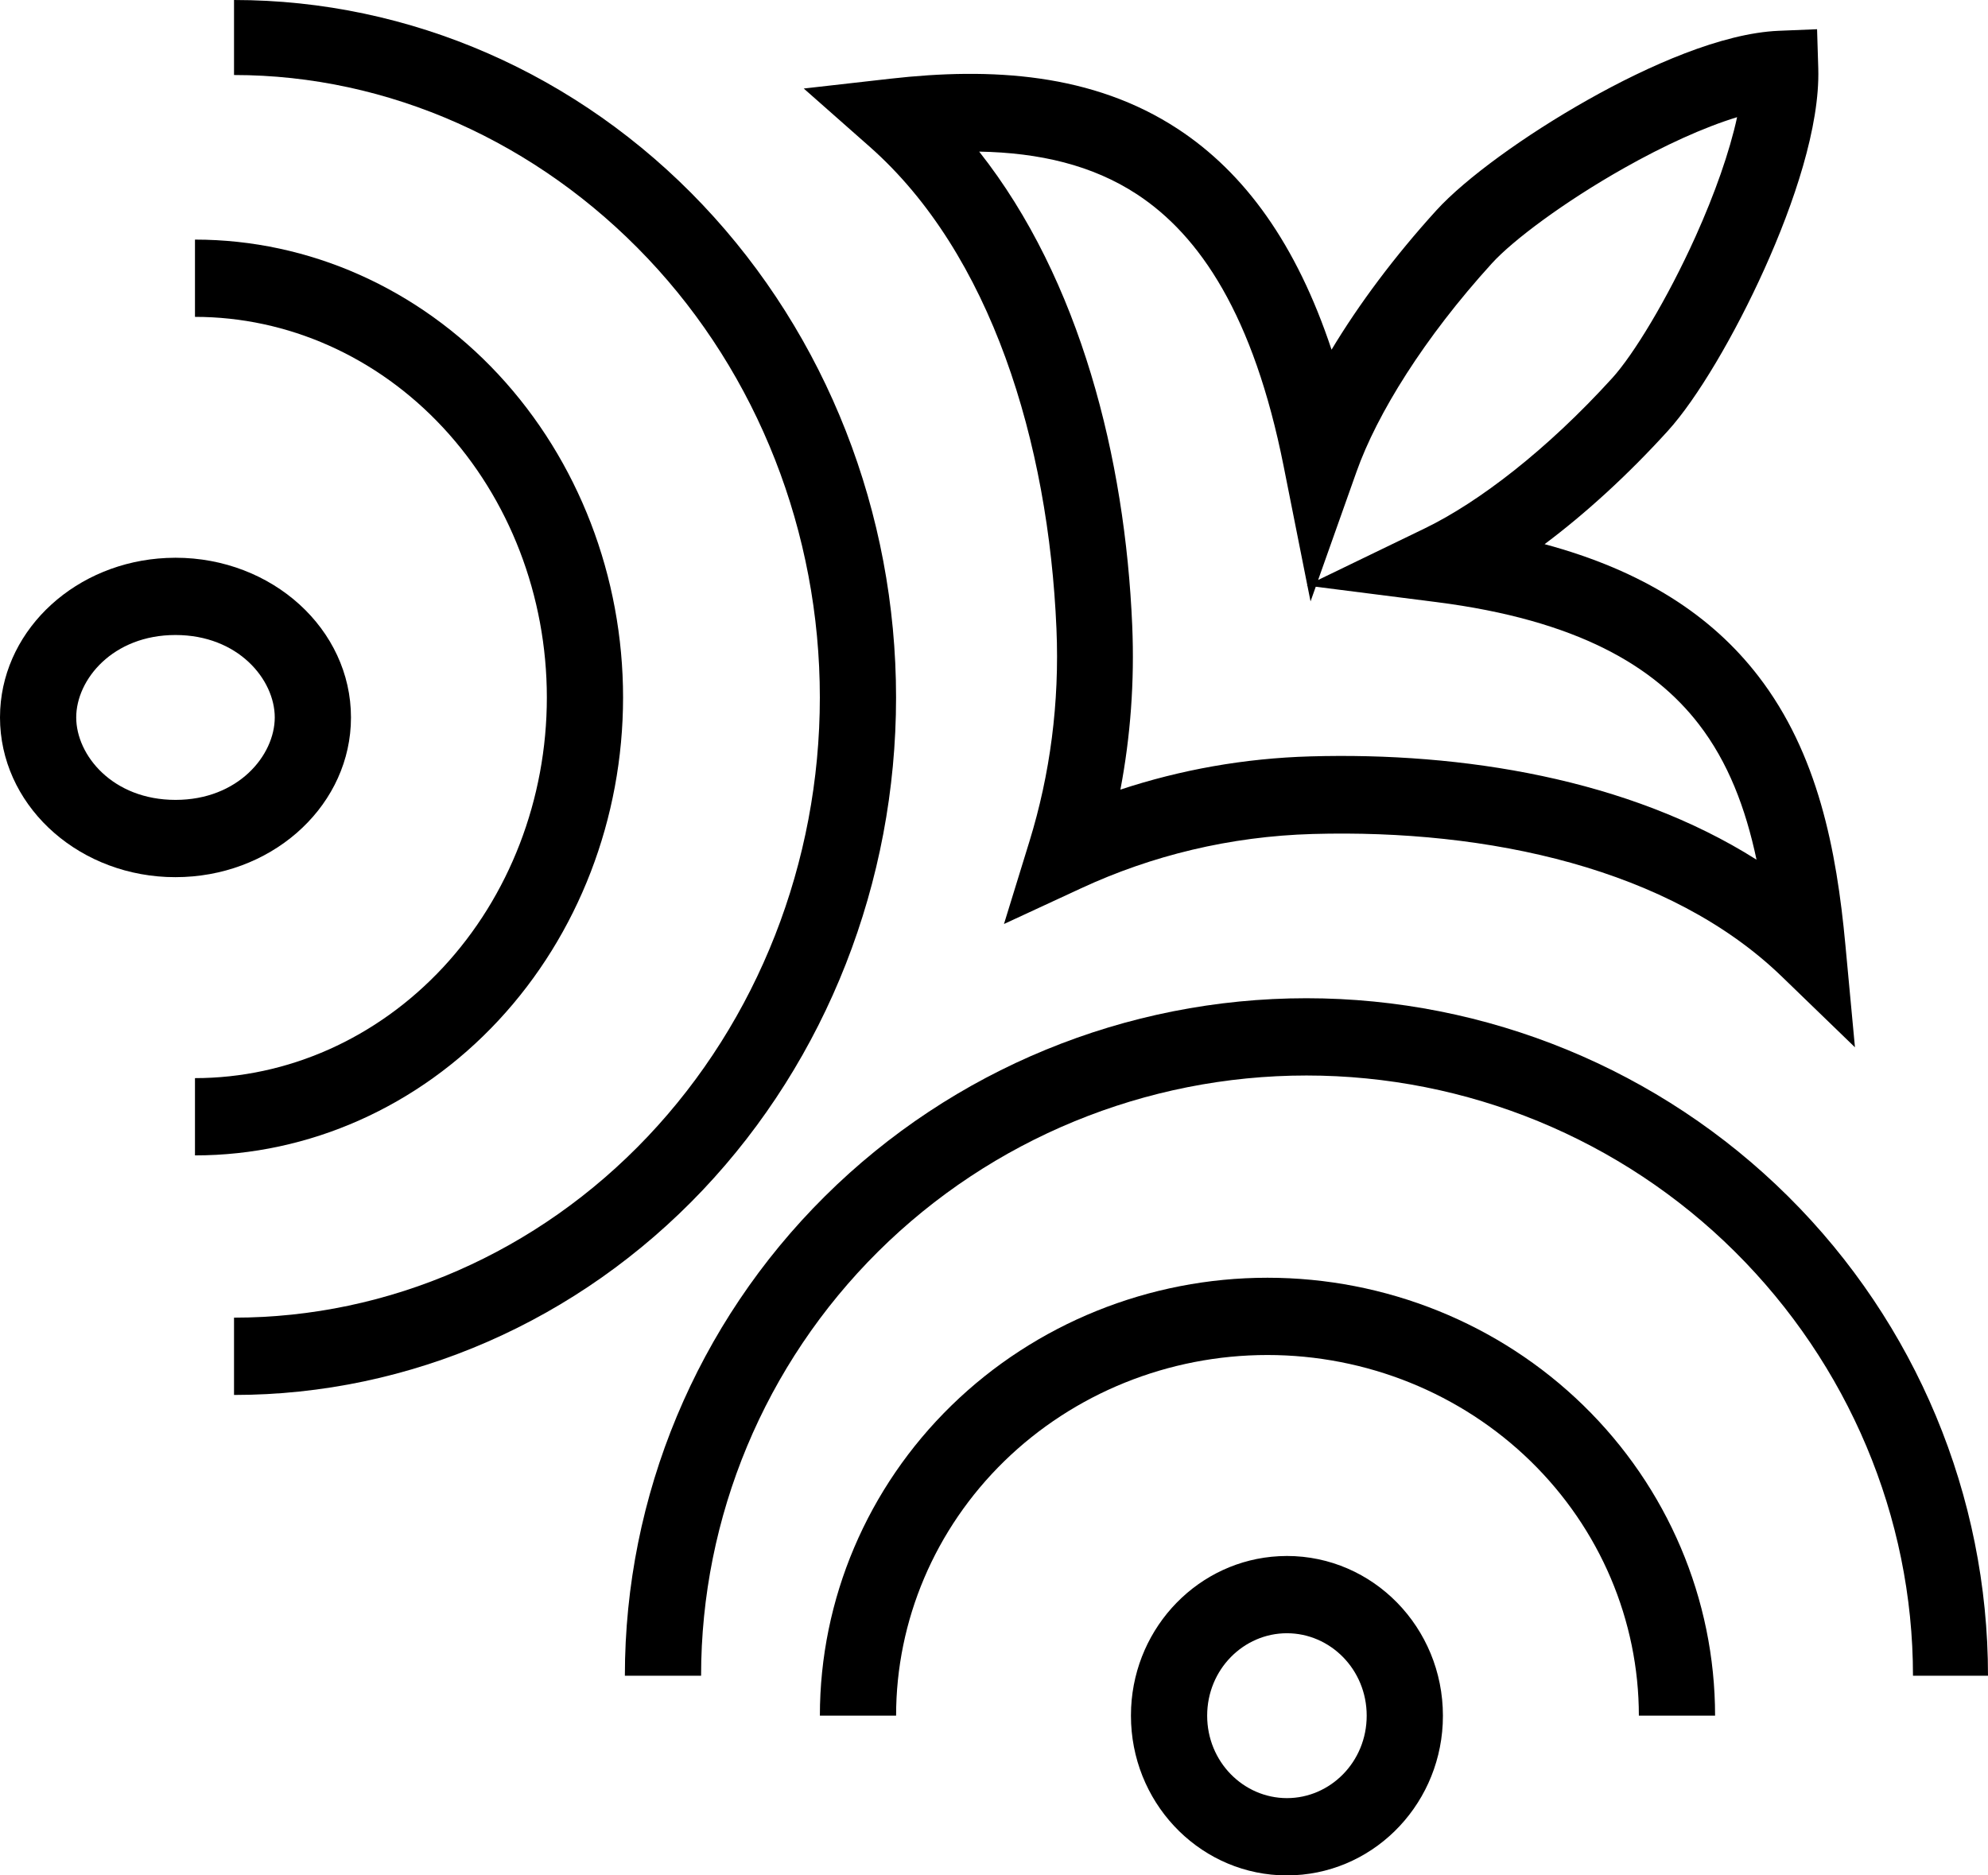<?xml version="1.0" encoding="utf-8"?>
<svg xmlns="http://www.w3.org/2000/svg" fill="none" height="100%" overflow="visible" preserveAspectRatio="none" style="display: block;" viewBox="0 0 53 50" width="100%">
<g id="icon">
<path clip-rule="evenodd" d="M9.351 19.347C9.226 21.597 7.181 23.386 4.678 23.386L4.438 23.381C1.966 23.267 0.001 21.406 0 19.128L0.006 18.909C0.127 16.732 2.046 14.986 4.438 14.876L4.678 14.87C7.262 14.87 9.357 16.777 9.357 19.128L9.351 19.347ZM7.325 19.128C7.325 18.119 6.352 16.93 4.678 16.93C3.005 16.931 2.032 18.119 2.032 19.128C2.033 20.138 3.005 21.325 4.678 21.326C6.351 21.326 7.324 20.138 7.325 19.128Z" fill="black" fill-rule="evenodd"/>
<path d="M16.611 18.596C16.61 21.815 15.422 24.913 13.289 27.206C11.154 29.502 8.244 30.804 5.198 30.804V28.744C7.666 28.744 10.046 27.689 11.811 25.793C13.577 23.894 14.579 21.306 14.579 18.596C14.579 15.886 13.577 13.298 11.811 11.399C10.046 9.502 7.666 8.448 5.198 8.448V6.388C8.245 6.388 11.154 7.69 13.289 9.985C15.422 12.279 16.611 15.377 16.611 18.596Z" fill="black"/>
<path d="M23.889 18.595C23.889 23.514 22.039 28.239 18.734 31.73C15.427 35.221 10.933 37.191 6.239 37.191L6.239 35.13C10.367 35.13 14.336 33.398 17.268 30.302C20.202 27.204 21.857 22.994 21.857 18.595C21.857 14.197 20.202 9.987 17.268 6.889C14.336 3.792 10.367 2 6.239 2V0C10.933 8.04204e-05 15.427 1.97 18.734 5.461C22.039 8.951 23.889 13.677 23.889 18.595Z" fill="black"/>
<path d="M51 44.677C51 40.44 49.273 36.371 46.249 33.368C43.224 30.365 39.117 28.674 34.83 28.674C30.543 28.674 26.436 30.365 23.411 33.368C20.387 36.371 18.691 40.44 18.691 44.677H16.659C16.659 39.879 18.579 35.282 21.989 31.897C25.398 28.512 30.017 26.614 34.829 26.614C39.641 26.614 44.262 28.512 47.671 31.897C51.081 35.282 53 39.879 53 44.677H51Z" fill="black"/>
<path clip-rule="evenodd" d="M47.498 26.031C44.525 23.158 39.683 22.102 34.996 22.235C32.788 22.298 30.706 22.81 28.828 23.68L26.766 24.635L27.447 22.425C27.993 20.651 28.25 18.744 28.165 16.763C27.953 11.781 26.415 6.762 23.185 3.911L21.428 2.36L23.732 2.099C26.425 1.793 29.131 1.949 31.403 3.439C33.18 4.605 34.563 6.503 35.499 9.323C36.231 8.105 37.18 6.833 38.292 5.61C39.067 4.758 40.656 3.607 42.318 2.669C43.958 1.743 45.912 0.884 47.422 0.821L48.443 0.779L48.475 1.825C48.521 3.372 47.825 5.428 47.04 7.17C46.245 8.934 45.237 10.64 44.462 11.491C43.394 12.667 42.271 13.69 41.179 14.508C43.814 15.217 45.639 16.419 46.878 18.028C48.468 20.092 48.962 22.66 49.197 25.181L49.453 27.922L47.498 26.031ZM46.829 22.92C46.535 21.535 46.071 20.321 45.291 19.309C44.106 17.771 42.063 16.532 38.292 16.052L35.078 15.643L34.939 16.034L34.855 15.613L34.836 15.612L34.853 15.603L34.222 12.431C33.42 8.397 31.983 6.277 30.313 5.181C29.125 4.402 27.712 4.071 26.105 4.042C28.803 7.458 29.996 12.233 30.185 16.675C30.249 18.176 30.138 19.642 29.87 21.052C31.469 20.524 33.17 20.216 34.939 20.166C38.974 20.051 43.409 20.758 46.829 22.92ZM46.311 3.124C45.425 3.394 44.364 3.879 43.296 4.482C41.703 5.381 40.332 6.407 39.774 7.021C37.968 9.007 36.711 11.035 36.164 12.579L35.141 15.463L37.983 14.088C39.426 13.389 41.244 11.992 42.982 10.08C43.541 9.466 44.443 7.993 45.205 6.302C45.716 5.167 46.111 4.048 46.311 3.124Z" fill="black" fill-rule="evenodd"/>
<path d="M43.692 45.741C43.691 43.205 42.658 40.763 40.805 38.956C38.952 37.149 36.429 36.126 33.791 36.126C31.153 36.126 28.629 37.148 26.775 38.956C24.923 40.763 23.89 43.205 23.89 45.741H21.858C21.858 42.632 23.126 39.657 25.367 37.471C27.608 35.287 30.638 34.066 33.79 34.066C36.942 34.066 39.974 35.286 42.214 37.471C44.456 39.657 45.723 42.632 45.724 45.741H43.692Z" fill="black"/>
<path clip-rule="evenodd" d="M38.463 45.961C38.352 48.211 36.534 50 34.309 50L34.096 49.995C31.898 49.881 30.151 48.02 30.151 45.742L30.156 45.523C30.263 43.346 31.969 41.6 34.096 41.49L34.309 41.484C36.606 41.484 38.468 43.391 38.468 45.742L38.463 45.961ZM36.436 45.742C36.436 44.51 35.465 43.544 34.309 43.544C33.153 43.544 32.183 44.51 32.183 45.742C32.183 46.974 33.153 47.939 34.309 47.94C35.465 47.94 36.436 46.975 36.436 45.742Z" fill="black" fill-rule="evenodd"/>
</g>
</svg>